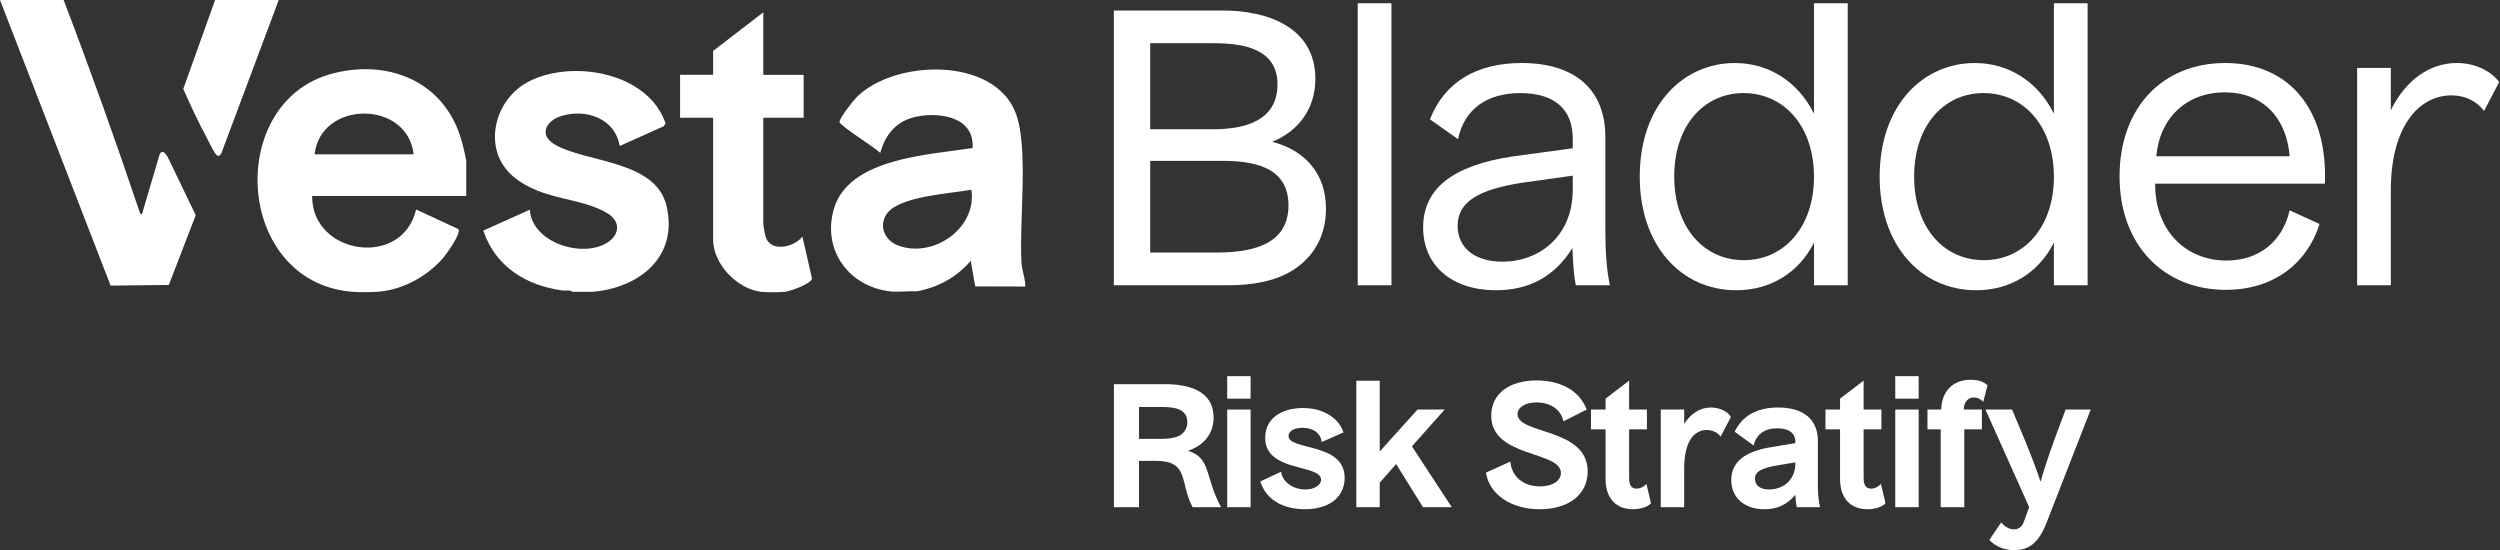 <svg width="209" height="46" viewBox="0 0 209 46" fill="none" xmlns="http://www.w3.org/2000/svg">
<rect x="0" y="0" width="209" height="46" fill="#333333" stroke="none"/>
<g clip-path="url(#clip0_1_2)">
<path d="M5.318 0C7.572 5.896 9.697 11.841 11.71 17.828L11.862 17.93L13.288 13.095C13.317 12.993 13.496 12.216 14.03 13.146C14.349 13.808 16.362 17.989 16.362 17.989L14.114 23.822L9.249 23.878L0 0H5.318Z" fill="white"/>
<path d="M23.302 0L18.518 12.778C18.324 13.14 18.166 13.086 17.963 12.777C17.761 12.468 17.509 11.937 17.318 11.581C16.595 10.24 15.926 8.817 15.322 7.43L17.984 0H23.302Z" fill="white"/>
<path d="M63.606 24.39C61.617 24.152 59.617 22.064 59.617 20.036V9.841H56.856V6.256H59.617V4.259L63.81 1.031V6.257H67.185V9.842H63.81V18.705C63.81 18.856 63.94 19.569 63.992 19.752C64.39 21.134 66.363 20.689 67.082 19.781L67.885 23.295C67.78 23.745 66.073 24.337 65.651 24.391C65.205 24.448 64.056 24.446 63.606 24.391V24.39Z" fill="white"/>
<path d="M29.265 24.378C19.581 23.397 18.849 8.403 27.871 6.128C32.751 4.897 37.402 7.008 38.665 12.04C38.751 12.382 38.979 13.278 38.979 13.569V16.387H26.094C26.057 21.308 33.641 22.456 34.787 17.514L38.321 19.152C38.555 19.525 37.379 21.164 37.088 21.511C35.788 23.061 33.75 24.19 31.718 24.379C31.092 24.438 29.886 24.442 29.264 24.379L29.265 24.378ZM34.583 12.903C34.059 8.346 26.811 8.368 26.299 12.903H34.583Z" fill="white"/>
<path d="M85.707 23.647V23.954L81.528 23.94L81.156 21.802C79.949 23.198 78.422 24.035 76.605 24.363C75.916 24.31 75.133 24.436 74.458 24.363C70.988 23.989 68.726 20.916 69.702 17.498C70.934 13.188 77.706 12.945 81.311 12.376C81.471 9.799 78.651 9.364 76.683 9.738C75.014 10.056 74.016 11.18 73.59 12.786C73.227 12.384 70.151 10.472 70.179 10.193C70.216 9.819 71.317 8.421 71.631 8.109C74.792 4.969 83.089 4.713 84.909 9.438C86.022 12.329 85.183 18.591 85.397 21.96C85.433 22.531 85.638 23.096 85.708 23.647H85.707ZM81.208 15.86C79.507 16.183 75.197 16.384 74.15 17.857C73.425 18.878 73.958 20.098 75.073 20.52C77.989 21.627 81.686 19.107 81.208 15.859V15.86Z" fill="white"/>
<path d="M47.873 24.397C47.641 24.209 47.313 24.322 47.016 24.282C43.99 23.877 41.4 22.278 40.407 19.276L44.294 17.532C44.461 20.291 48.682 21.609 50.772 20.282C51.828 19.612 51.888 18.504 50.792 17.837C48.526 16.457 45.412 16.8 42.973 14.809C40.234 12.572 41.256 8.29 44.256 6.787C47.916 4.954 54.176 6.061 55.646 10.313L55.482 10.556L51.809 12.204C51.414 9.876 48.948 9.045 46.873 9.718C45.644 10.117 45.048 11.273 46.336 12.054C48.886 13.603 54.805 13.355 55.718 17.204C56.736 21.491 53.418 24.082 49.509 24.397H47.873Z" fill="white"/>
<path d="M199.875 5.682V9.214C201.048 6.796 203.043 5.268 205.386 5.268C206.938 5.268 208.236 5.937 208.933 6.859L207.666 9.277C207.097 8.482 206.114 7.973 204.943 7.973C202.156 7.973 199.875 10.677 199.875 15.864V23.85H197.057V5.682H199.875Z" fill="white"/>
<path d="M186.126 21.782C188.818 21.782 190.812 20.223 191.414 17.582L193.916 18.727C192.808 22.195 189.894 24.232 186.094 24.232C180.868 24.232 177.195 20.477 177.195 14.75C177.195 9.055 180.742 5.268 186.03 5.268C191.414 5.268 194.613 9.214 194.359 15.355H180.172C180.141 19.236 182.705 21.782 186.126 21.782ZM180.267 13.064H191.414C191.161 9.787 189.103 7.718 185.999 7.718C182.832 7.718 180.552 9.818 180.267 13.064Z" fill="white"/>
<path d="M174.525 0.273V23.85H171.706V20.286C170.44 22.8 168.064 24.264 165.215 24.264C160.527 24.264 157.139 20.445 157.139 14.782C157.139 8.705 160.844 5.269 165.087 5.269C167.938 5.269 170.376 6.828 171.706 9.5V0.273H174.525ZM160.021 14.75C160.021 18.982 162.459 21.75 165.848 21.75C169.205 21.75 171.706 18.982 171.706 14.782C171.706 10.55 169.205 7.782 165.816 7.782C162.459 7.782 160.021 10.55 160.021 14.75Z" fill="white"/>
<path d="M154.469 0.273V23.85H151.65V20.286C150.383 22.8 148.008 24.264 145.158 24.264C140.471 24.264 137.082 20.445 137.082 14.782C137.082 8.705 140.787 5.269 145.031 5.269C147.881 5.269 150.32 6.828 151.65 9.5V0.273H154.469ZM139.964 14.75C139.964 18.982 142.403 21.75 145.791 21.75C149.148 21.75 151.65 18.982 151.65 14.782C151.65 10.55 149.148 7.782 145.76 7.782C142.403 7.782 139.964 10.55 139.964 14.75Z" fill="white"/>
<path d="M134.587 23.85H131.737C131.579 23.054 131.515 22.163 131.452 20.732C129.996 23.086 127.874 24.264 125.055 24.264C121.413 24.264 118.975 22.227 118.975 19.014C118.975 15.832 121.349 13.827 126.543 13.064L131.484 12.396V11.6C131.484 9.118 129.932 7.782 127.113 7.782C124.295 7.782 122.426 9.118 121.888 11.632L119.545 9.977C120.748 6.891 123.408 5.268 127.208 5.268C131.674 5.268 134.207 7.496 134.207 11.441V19.204C134.207 21.177 134.334 22.704 134.587 23.85ZM131.484 15.832V14.686L127.366 15.259C123.535 15.832 121.857 16.914 121.857 18.886C121.857 20.7 123.281 21.877 125.593 21.877C128.665 21.877 131.484 19.777 131.484 15.832Z" fill="white"/>
<path d="M113.506 23.85V0.273H116.325V23.85H113.506Z" fill="white"/>
<path d="M102.238 0.878C105.912 0.878 109.965 2.246 109.965 6.605C109.965 9.055 108.572 10.964 106.355 11.855C109.078 12.555 110.852 14.495 110.852 17.454C110.852 19.427 110.06 21.082 108.635 22.195C107.273 23.277 105.373 23.85 102.555 23.85H93.117V0.878H102.238ZM102.111 13.446H96.158V21.113H101.668C104.391 21.113 107.717 20.605 107.717 17.168C107.717 13.891 104.708 13.446 102.111 13.446ZM96.158 3.614V10.805H101.414C103.948 10.805 106.798 10.168 106.798 7.05C106.798 4.028 103.853 3.614 101.478 3.614H96.158Z" fill="white"/>
<path d="M170.574 40.236H170.603C170.702 39.866 171.212 38.185 171.765 36.704L172.686 34.239H174.783L171.099 43.683C170.49 45.236 169.753 45.991 168.393 45.991C167.57 45.991 166.833 45.706 166.309 45.136L167.302 43.669C167.584 44.039 167.995 44.253 168.364 44.253C168.732 44.253 169.044 44.054 169.171 43.669L169.639 42.401L165.983 34.239H168.208L169.243 36.704C169.866 38.214 170.475 39.866 170.574 40.236Z" fill="white"/>
<path d="M166.154 32.203L165.8 33.599C165.559 33.328 165.275 33.228 165.006 33.228C164.524 33.228 164.184 33.613 164.17 34.239H165.686V35.892H164.213V42.401H162.242V35.892H161.137V34.239H162.285C162.328 32.701 163.263 31.747 164.751 31.747C165.347 31.747 165.828 31.903 166.154 32.203Z" fill="white"/>
<path d="M158.444 42.401V34.239H160.4V42.401H158.444ZM158.444 33.328V31.448H160.4V33.328H158.444Z" fill="white"/>
<path d="M153.828 40.051V35.892H152.61V34.239H153.828V33.328L155.799 31.818V34.239H157.286V35.892H155.799V39.937C155.799 40.55 155.983 40.849 156.422 40.849C156.734 40.849 157.06 40.678 157.244 40.45L157.627 42.074C157.329 42.387 156.762 42.572 156.111 42.572C154.665 42.572 153.828 41.603 153.828 40.051Z" fill="white"/>
<path d="M152.159 42.401H150.218C150.146 42.131 150.119 41.831 150.09 41.361C149.395 42.202 148.574 42.572 147.497 42.572C145.853 42.572 144.734 41.618 144.734 40.136C144.734 38.641 145.839 37.729 148.121 37.373L150.09 37.045V36.932C150.09 36.191 149.537 35.806 148.574 35.806C147.511 35.806 146.831 36.305 146.604 37.245L145.017 36.091C145.668 34.738 146.902 34.068 148.645 34.068C150.784 34.068 151.975 35.066 151.975 36.86V40.692C151.975 41.361 152.046 41.946 152.159 42.401ZM150.09 38.74V38.655L148.715 38.883C147.241 39.125 146.717 39.424 146.717 40.037C146.717 40.592 147.171 40.92 147.893 40.92C148.984 40.92 150.09 40.222 150.09 38.74Z" fill="white"/>
<path d="M140.797 34.239V35.436C141.335 34.581 142.128 34.068 143.022 34.068C143.772 34.068 144.438 34.41 144.708 34.852L143.843 36.504C143.631 36.191 143.205 35.949 142.681 35.949C141.689 35.949 140.797 36.789 140.797 39.196V42.401H138.841V34.239H140.797Z" fill="white"/>
<path d="M134.225 40.051V35.892H133.006V34.239H134.225V33.328L136.194 31.818V34.239H137.683V35.892H136.194V39.937C136.194 40.55 136.379 40.849 136.818 40.849C137.13 40.849 137.455 40.678 137.64 40.45L138.023 42.074C137.725 42.387 137.159 42.572 136.506 42.572C135.061 42.572 134.225 41.603 134.225 40.051Z" fill="white"/>
<path d="M128.466 31.804C130.265 31.804 131.994 32.516 132.646 34.239L130.704 35.222C130.478 34.154 129.514 33.641 128.452 33.641C127.516 33.641 126.864 34.054 126.864 34.624C126.864 36.333 132.731 35.749 132.731 39.41C132.731 41.347 131.129 42.572 128.721 42.572C126.34 42.572 124.498 41.347 124.229 39.51L126.27 38.584C126.355 39.823 127.346 40.663 128.75 40.663C129.812 40.663 130.492 40.179 130.492 39.538C130.492 37.672 124.668 38.285 124.668 34.752C124.668 32.872 126.227 31.804 128.466 31.804Z" fill="white"/>
<path d="M115.345 40.35V42.401H113.389V31.832H115.345V37.743L118.505 34.239H120.772L118.038 37.316L121.368 42.401H118.959L116.719 38.798L115.345 40.35Z" fill="white"/>
<path d="M108.941 34.111C110.628 34.111 111.931 34.952 112.314 36.148L110.486 36.96C110.444 36.276 109.834 35.764 108.899 35.764C108.247 35.764 107.723 36.006 107.723 36.447C107.723 37.687 112.413 36.96 112.413 39.951C112.413 41.575 111.082 42.572 109.112 42.572C107.184 42.572 105.837 41.732 105.356 40.251L107.099 39.438C107.198 40.279 108.106 40.92 109.112 40.92C109.876 40.92 110.444 40.564 110.444 40.108C110.444 38.769 105.767 39.524 105.767 36.59C105.767 35.066 107.015 34.111 108.941 34.111Z" fill="white"/>
<path d="M102.594 42.401V34.239H104.55V42.401H102.594ZM102.594 33.328V31.448H104.55V33.328H102.594Z" fill="white"/>
<path d="M95.222 42.401H93.124V32.117H97.419C99.274 32.117 101.458 32.616 101.458 34.909C101.458 36.234 100.663 37.231 99.317 37.687C101.272 38.285 100.706 39.88 102.081 42.401H99.7C98.595 40.336 99.459 38.541 96.639 38.527H95.222V42.401ZM99.261 35.308C99.261 34.069 97.971 34.026 97.05 34.026H95.222V36.689H97.05C97.829 36.689 98.325 36.575 98.68 36.376C99.048 36.12 99.261 35.778 99.261 35.308Z" fill="white"/>
</g>
<defs>
<clipPath id="clip0_1_2">
<rect width="209" height="46" fill="white"/>
</clipPath>
</defs>
</svg>
